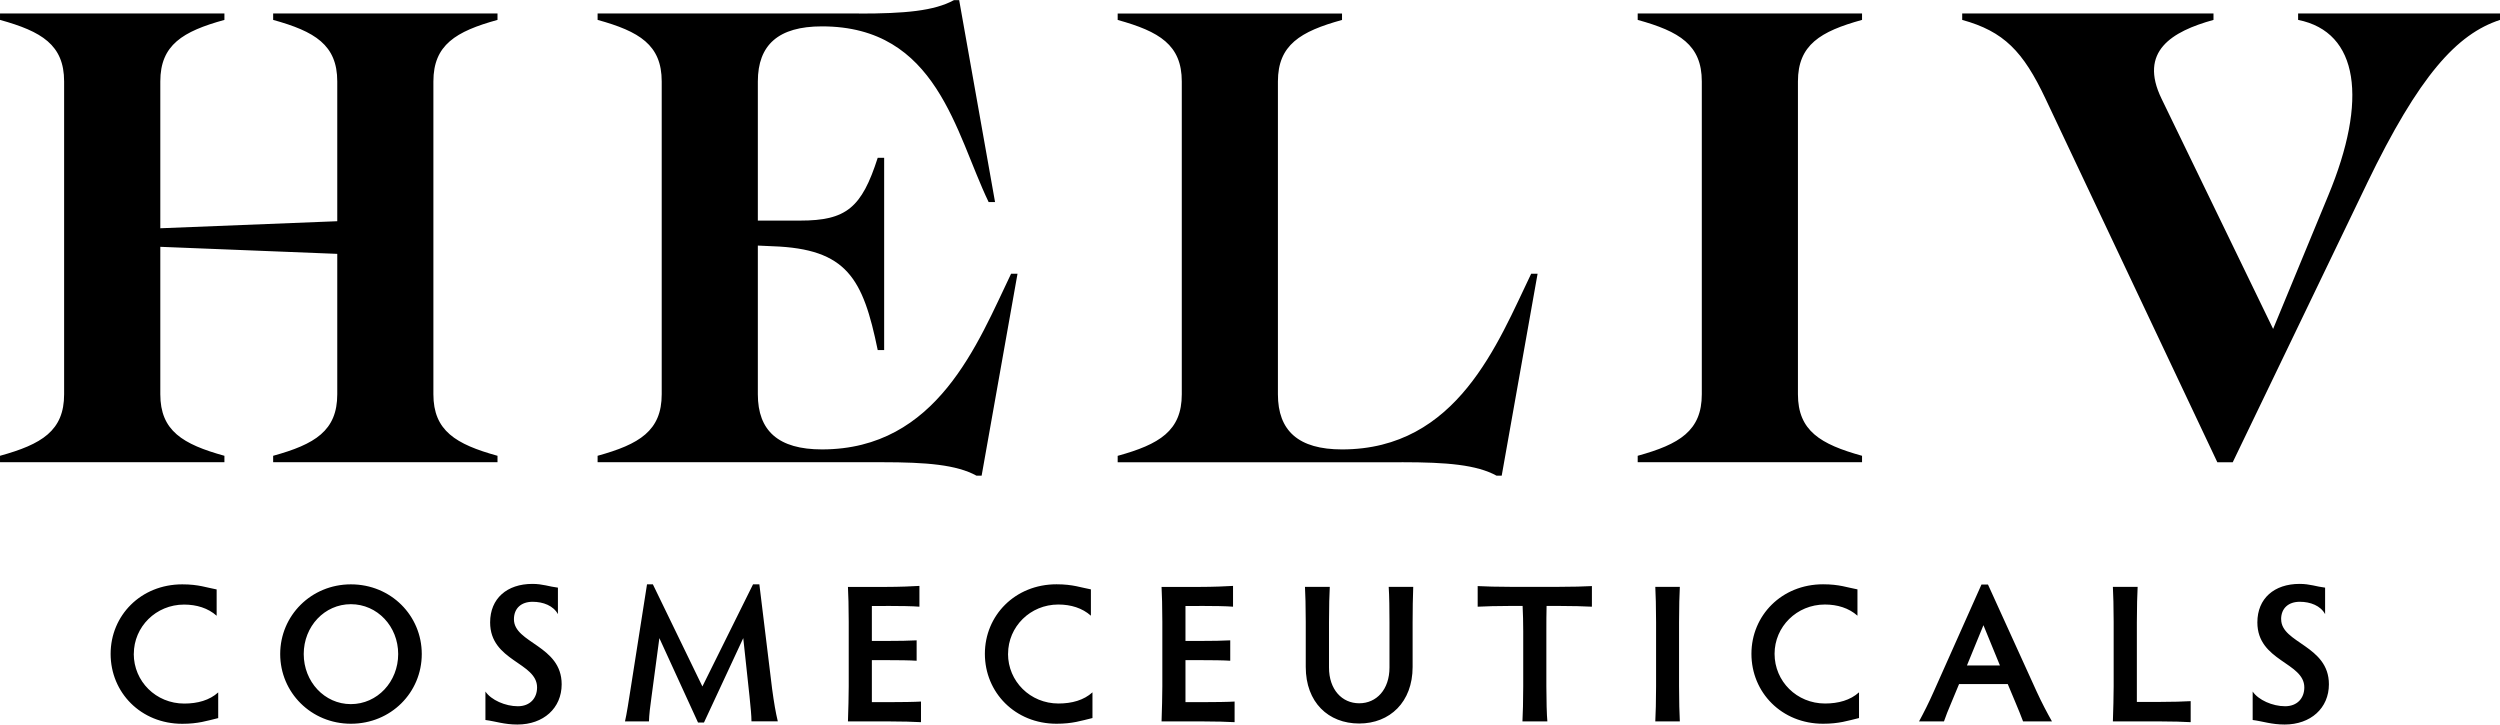<?xml version="1.0" encoding="UTF-8"?> <!-- Creator: CorelDRAW 2023 (Не для коммерческого использования) --> <svg xmlns="http://www.w3.org/2000/svg" xmlns:xlink="http://www.w3.org/1999/xlink" xmlns:xodm="http://www.corel.com/coreldraw/odm/2003" xml:space="preserve" width="35.161mm" height="10.19mm" style="shape-rendering:geometricPrecision; text-rendering:geometricPrecision; image-rendering:optimizeQuality; fill-rule:evenodd; clip-rule:evenodd" viewBox="0 0 447.29 129.63"> <defs> <style type="text/css"> <![CDATA[ .fil0 {fill:black;fill-rule:nonzero} ]]> </style> </defs> <g id="Слой_x0020_1">  <path id="logo_.cdr" class="fil0" d="M28.68 14.57c0,-6.54 4.01,-8.95 11.47,-11.01l0 -1.15 -40.15 0 0 1.15c7.45,2.06 11.47,4.47 11.47,11.01l0 55.97c0,6.54 -4.02,8.95 -11.47,11.01l0 1.15 40.15 0 0 -1.15c-7.46,-2.07 -11.47,-4.47 -11.47,-11.01l0 -26.38 31.66 1.26 0 25.12c0,6.54 -4.01,8.95 -11.47,11.01l0 1.15 40.14 0 0 -1.15c-7.46,-2.07 -11.47,-4.47 -11.47,-11.01l0 -55.97c0,-6.54 4.01,-8.95 11.47,-11.01l0 -1.15 -40.14 0 0 1.15c7.45,2.06 11.47,4.47 11.47,11.01l0 25.01 -31.66 1.26 0 -26.27zm-4.74 102.42c0,-4.85 3.97,-8.82 8.99,-8.82 2.25,0 4.29,0.63 5.83,2l0 -4.71c-1.79,-0.32 -3.2,-0.91 -6.15,-0.91 -7.42,0 -12.82,5.58 -12.82,12.44 0,6.92 5.41,12.51 12.82,12.51 2.84,0 4.39,-0.53 6.43,-1.02l0 -4.6c-1.54,1.41 -3.69,2 -6.08,2 -5.06,0 -9.03,-3.97 -9.03,-8.89zm26.19 0.03c0,6.89 5.55,12.47 12.65,12.47 7.17,0 12.68,-5.59 12.68,-12.47 0,-6.89 -5.52,-12.47 -12.68,-12.47 -7.1,0 -12.65,5.58 -12.65,12.47zm4.21 0c0,-4.95 3.72,-8.92 8.43,-8.92 4.74,0 8.47,3.97 8.47,8.92 0,4.95 -3.72,8.96 -8.47,8.96 -4.71,0 -8.43,-4.01 -8.43,-8.96zm37.61 -6.22c0,-2 1.34,-3.13 3.34,-3.13 1.9,0 3.72,0.7 4.53,2.21l0 -4.74c-1.55,-0.18 -2.71,-0.67 -4.57,-0.67 -4.53,0 -7.56,2.6 -7.56,6.89 0,6.96 8.4,7.13 8.4,11.63 0,1.93 -1.26,3.37 -3.44,3.37 -2.25,0 -4.78,-1.12 -5.8,-2.63l0 5.09c1.9,0.25 3.34,0.81 5.73,0.81 4.64,0 7.91,-2.92 7.91,-7.2 0,-6.96 -8.54,-7.34 -8.54,-11.63zm43.9 -6.25l-1.12 0 -9.06 18.27 -8.86 -18.27 -1.05 0 -2.85 18.16c-0.39,2.53 -0.81,5.2 -1.09,6.36l4.29 0c0.03,-1.12 0.21,-2.71 0.46,-4.43l1.4 -10.47 6.92 15.11 1.06 0 7.03 -15.11 1.12 10.43c0.21,2.07 0.35,3.44 0.35,4.46l4.71 0c-0.39,-1.62 -0.67,-3.27 -1.02,-5.83l-2.28 -18.69zm22.64 3.86c2.42,0 4.92,0.04 6.01,0.14l0 -3.72c-1.09,0.07 -3.58,0.18 -6.01,0.18l-6.78 0c0.07,1.05 0.14,3.83 0.14,6.25l0 11.52c0,1.58 -0.07,4.36 -0.14,6.29l7.06 0c2.42,0 4.95,0.07 6.01,0.14l0 -3.69c-1.05,0.07 -3.58,0.11 -6.01,0.11l-2.78 0 0 -7.52 2.32 0c2.39,0 4.6,0.03 5.69,0.11l0 -3.65c-1.09,0.07 -3.3,0.11 -5.69,0.11l-2.32 0 0 -6.25 2.49 0zm21.87 8.57c0,-4.85 3.97,-8.82 8.99,-8.82 2.25,0 4.29,0.63 5.83,2l0 -4.71c-1.79,-0.32 -3.2,-0.91 -6.15,-0.91 -7.42,0 -12.82,5.58 -12.82,12.44 0,6.92 5.41,12.51 12.82,12.51 2.85,0 4.39,-0.53 6.43,-1.02l0 -4.6c-1.54,1.41 -3.69,2 -6.08,2 -5.06,0 -9.03,-3.97 -9.03,-8.89zm34.24 -8.57c2.42,0 4.92,0.04 6.01,0.14l0 -3.72c-1.09,0.07 -3.58,0.18 -6.01,0.18l-6.78 0c0.07,1.05 0.14,3.83 0.14,6.25l0 11.52c0,1.58 -0.07,4.36 -0.14,6.29l7.06 0c2.42,0 4.95,0.07 6.01,0.14l0 -3.69c-1.05,0.07 -3.58,0.11 -6.01,0.11l-2.78 0 0 -7.52 2.32 0c2.39,0 4.6,0.03 5.69,0.11l0 -3.65c-1.09,0.07 -3.3,0.11 -5.69,0.11l-2.32 0 0 -6.25 2.49 0zm18.88 -3.41c0.07,0.95 0.14,3.79 0.14,6.29l0 8.04c0,6.33 4.04,10.12 9.56,10.12 5.48,0 9.56,-3.83 9.56,-10.12l0 -8.04c0,-1.93 0.04,-4.74 0.11,-6.29l-4.39 0c0.11,1.48 0.14,4.29 0.14,6.29l0 8.15c0,3.93 -2.32,6.39 -5.41,6.39 -3.09,0 -5.41,-2.46 -5.41,-6.39l0 -8.15c0,-2.49 0.07,-5.34 0.14,-6.29l-4.43 0zm37.01 0c-2.39,0 -5.02,-0.07 -6.11,-0.14l0 3.69c1.09,-0.07 3.72,-0.14 6.11,-0.14l1.93 0c0.07,1.3 0.11,3.06 0.11,4.53l0 9.84c0,2.39 -0.07,5.2 -0.14,6.29l4.46 0c-0.11,-1.09 -0.18,-3.9 -0.18,-6.29l0 -9.84c0,-1.48 0,-3.23 0.04,-4.53l1.93 0c2.42,0 5.13,0.07 6.18,0.14l0 -3.69c-1.05,0.07 -3.76,0.14 -6.18,0.14l-8.15 0zm29.92 6.29c0,-2.39 0.07,-5.24 0.14,-6.29l-4.39 0c0.07,1.05 0.14,3.9 0.14,6.29l0 11.49c0,2.39 -0.07,5.2 -0.14,6.29l4.39 0c-0.07,-1.09 -0.14,-3.9 -0.14,-6.29l0 -11.49zm17.09 5.69c0,-4.85 3.97,-8.82 9,-8.82 2.25,0 4.29,0.63 5.83,2l0 -4.71c-1.79,-0.32 -3.2,-0.91 -6.15,-0.91 -7.41,0 -12.82,5.58 -12.82,12.44 0,6.92 5.41,12.51 12.82,12.51 2.85,0 4.39,-0.53 6.43,-1.02l0 -4.6c-1.55,1.41 -3.69,2 -6.08,2 -5.06,0 -9.03,-3.97 -9.03,-8.89zm49.63 12.09c-0.81,-1.44 -1.83,-3.34 -2.74,-5.34l-8.71 -19.15 -1.16 0 -8.54 19.15c-0.88,2 -1.79,3.79 -2.63,5.34l4.46 0c0.32,-0.95 0.74,-2 1.37,-3.48l1.33 -3.2 8.71 0 1.37 3.27c0.53,1.3 1.05,2.49 1.37,3.41l5.17 0zm-9.31 -10.01l-5.9 0 2.95 -7.2 2.95 7.2zm24.5 -7.77c0,-2.42 0.07,-5.24 0.14,-6.29l-4.43 0c0.07,1.05 0.14,3.86 0.14,6.29l0 11.49c0,1.58 -0.07,4.36 -0.14,6.29l8.12 0c2.39,0 4.75,0.07 5.8,0.14l0 -3.76c-1.05,0.07 -3.41,0.14 -5.8,0.14l-3.83 0 0 -14.3zm25.81 -0.49c0,-2 1.34,-3.13 3.34,-3.13 1.9,0 3.72,0.7 4.53,2.21l0 -4.74c-1.55,-0.18 -2.71,-0.67 -4.57,-0.67 -4.53,0 -7.55,2.6 -7.55,6.89 0,6.96 8.4,7.13 8.4,11.63 0,1.93 -1.26,3.37 -3.44,3.37 -2.25,0 -4.78,-1.12 -5.8,-2.63l0 5.09c1.9,0.25 3.34,0.81 5.73,0.81 4.64,0 7.91,-2.92 7.91,-7.2 0,-6.96 -8.54,-7.34 -8.54,-11.63zm-254.41 -108.39l-46.8 0 0 1.15c7.46,2.06 11.47,4.47 11.47,11.01l0 55.97c0,6.54 -4.01,8.95 -11.47,11.01l0 1.15 50.81 0c8.14,0 13.42,0.46 16.98,2.41l0.92 0 6.42 -36.13 -1.15 0c-5.96,12.39 -13.19,31.43 -33.84,31.43 -7.8,0 -11.47,-3.33 -11.47,-9.86l0 -26.61 2.64 0.12c13.31,0.46 16.17,5.73 18.81,18.58l1.15 0 0 -34.41 -1.15 0c-2.87,8.95 -5.62,11.24 -13.88,11.24l-7.57 0 0 -24.89c0,-6.54 3.67,-9.86 11.47,-9.86 20.65,0 23.86,19.04 29.82,31.43l1.15 0 -6.42 -36.13 -0.92 0c-3.56,1.95 -8.83,2.41 -16.98,2.41zm97.06 80.29c8.14,0 13.42,0.46 16.98,2.41l0.92 0 6.42 -36.13 -1.15 0c-5.97,12.39 -13.19,31.43 -33.84,31.43 -7.8,0 -11.47,-3.33 -11.47,-9.86l0 -55.97c0,-6.54 4.01,-8.95 11.47,-11.01l0 -1.15 -40.14 0 0 1.15c7.46,2.06 11.47,4.47 11.47,11.01l0 55.97c0,6.54 -4.01,8.95 -11.47,11.01l0 1.15 50.81 0zm70.9 -68.13c0,-6.54 4.01,-8.95 11.47,-11.01l0 -1.15 -40.14 0 0 1.15c7.46,2.06 11.47,4.47 11.47,11.01l0 55.97c0,6.54 -4.01,8.95 -11.47,11.01l0 1.15 40.14 0 0 -1.15c-7.45,-2.07 -11.47,-4.47 -11.47,-11.01l0 -55.97zm101.76 18.35c9.41,-19.5 16.17,-26.84 23.86,-29.36l0 -1.15 -36.13 0 0 1.15c10.9,2.18 12.5,14.34 5.39,31.43l-9.86 23.86 -19.96 -41.18c-4.13,-8.49 1.83,-12.04 9.29,-14.11l0 -1.15 -44.96 0 0 1.15c7.46,2.06 10.9,5.62 14.91,14.11l30.74 65.04 2.75 0 23.97 -49.78z"></path> </g> </svg> 